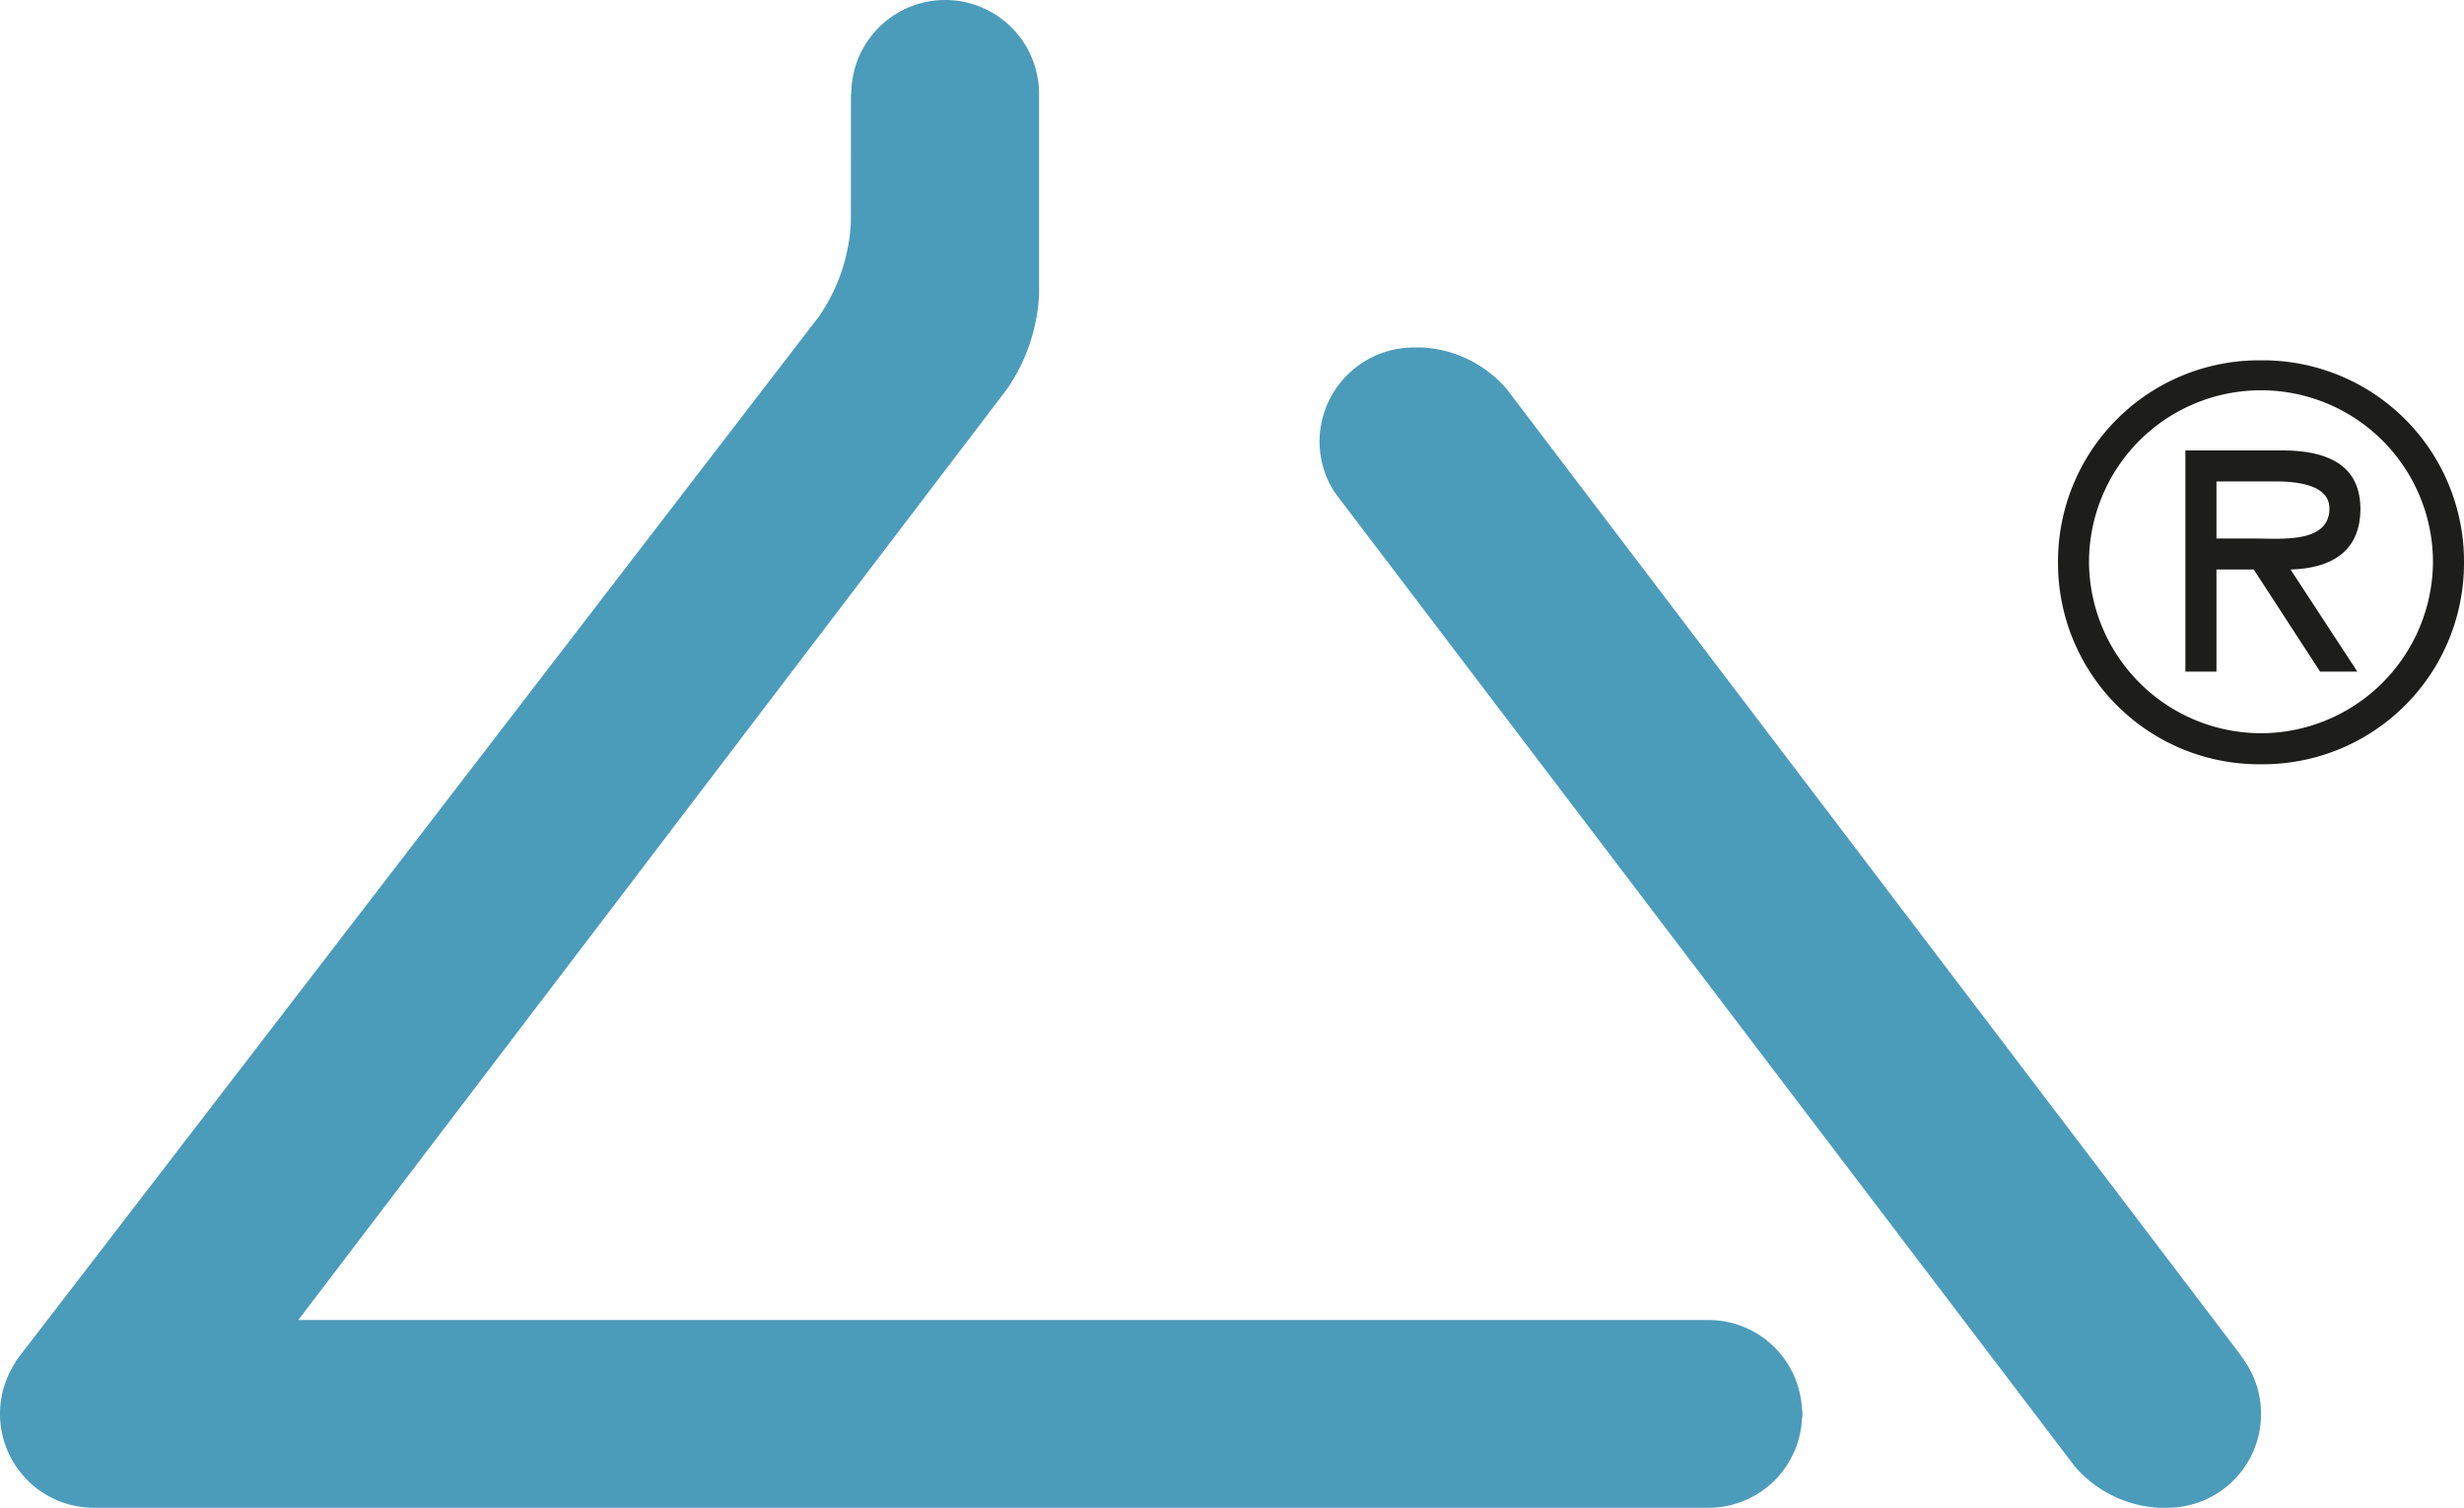 <svg xmlns="http://www.w3.org/2000/svg" width="289.396" height="177.083" viewBox="0 0 289.396 177.083"><g transform="translate(0 0)"><path d="M170.69,103.271l.009.009c.009-.006.009-.011.026-.017L84.487-10.242a14.062,14.062,0,0,0-9.9-4.906H73.561A11.071,11.071,0,0,0,62.489-4.079a10.947,10.947,0,0,0,1.736,5.887l.982,1.3,85.944,113.109a14.031,14.031,0,0,0,9.894,4.908H162a11.018,11.018,0,0,0,8.693-17.852m-51.554,6.086v1.477c.014-.25.074-.487.074-.74s-.06-.487-.074-.737m0,0v1.477a11,11,0,0,1-10.949,10.289H-81.46a11.032,11.032,0,0,1-11.032-11.029A11.007,11.007,0,0,1-90.648,104l-.026-.06C-88.594,101.262,3.7-18.8,3.7-18.8a21.252,21.252,0,0,0,3.742-11.06l.011-15.072.04-.04A11.029,11.029,0,0,1,18.518-55.96,11.028,11.028,0,0,1,29.544-44.988v23.629A21.359,21.359,0,0,1,25.8-10.294L-57.456,99.071l165.643,0a11,11,0,0,1,10.949,10.289" transform="translate(92.492 55.96)" fill="#4b9bbb"></path></g><g transform="translate(241.712 42.32)"><path d="M12.069,13.571V6.87h6.937c2.8,0,6.331.489,6.331,3.167,0,4.137-5.662,3.534-8.889,3.534Zm8.7,3.639c4.627-.12,8.206-2,8.206-7.114,0-5.591-4.553-6.869-9.239-6.869H8.421V29.2h3.648V17.211h4.379L24.239,29.2h4.376ZM17.3,36.443a20.244,20.244,0,0,1-20.2-20.08,20.2,20.2,0,0,1,40.4,0,20.245,20.245,0,0,1-20.2,20.08m0,3.642A23.62,23.62,0,0,0,41.144,16.363,23.621,23.621,0,0,0,17.3-7.354,23.621,23.621,0,0,0-6.54,16.363,23.62,23.62,0,0,0,17.3,40.085" transform="translate(6.54 7.354)" fill="#1d1d1c"></path></g></svg>